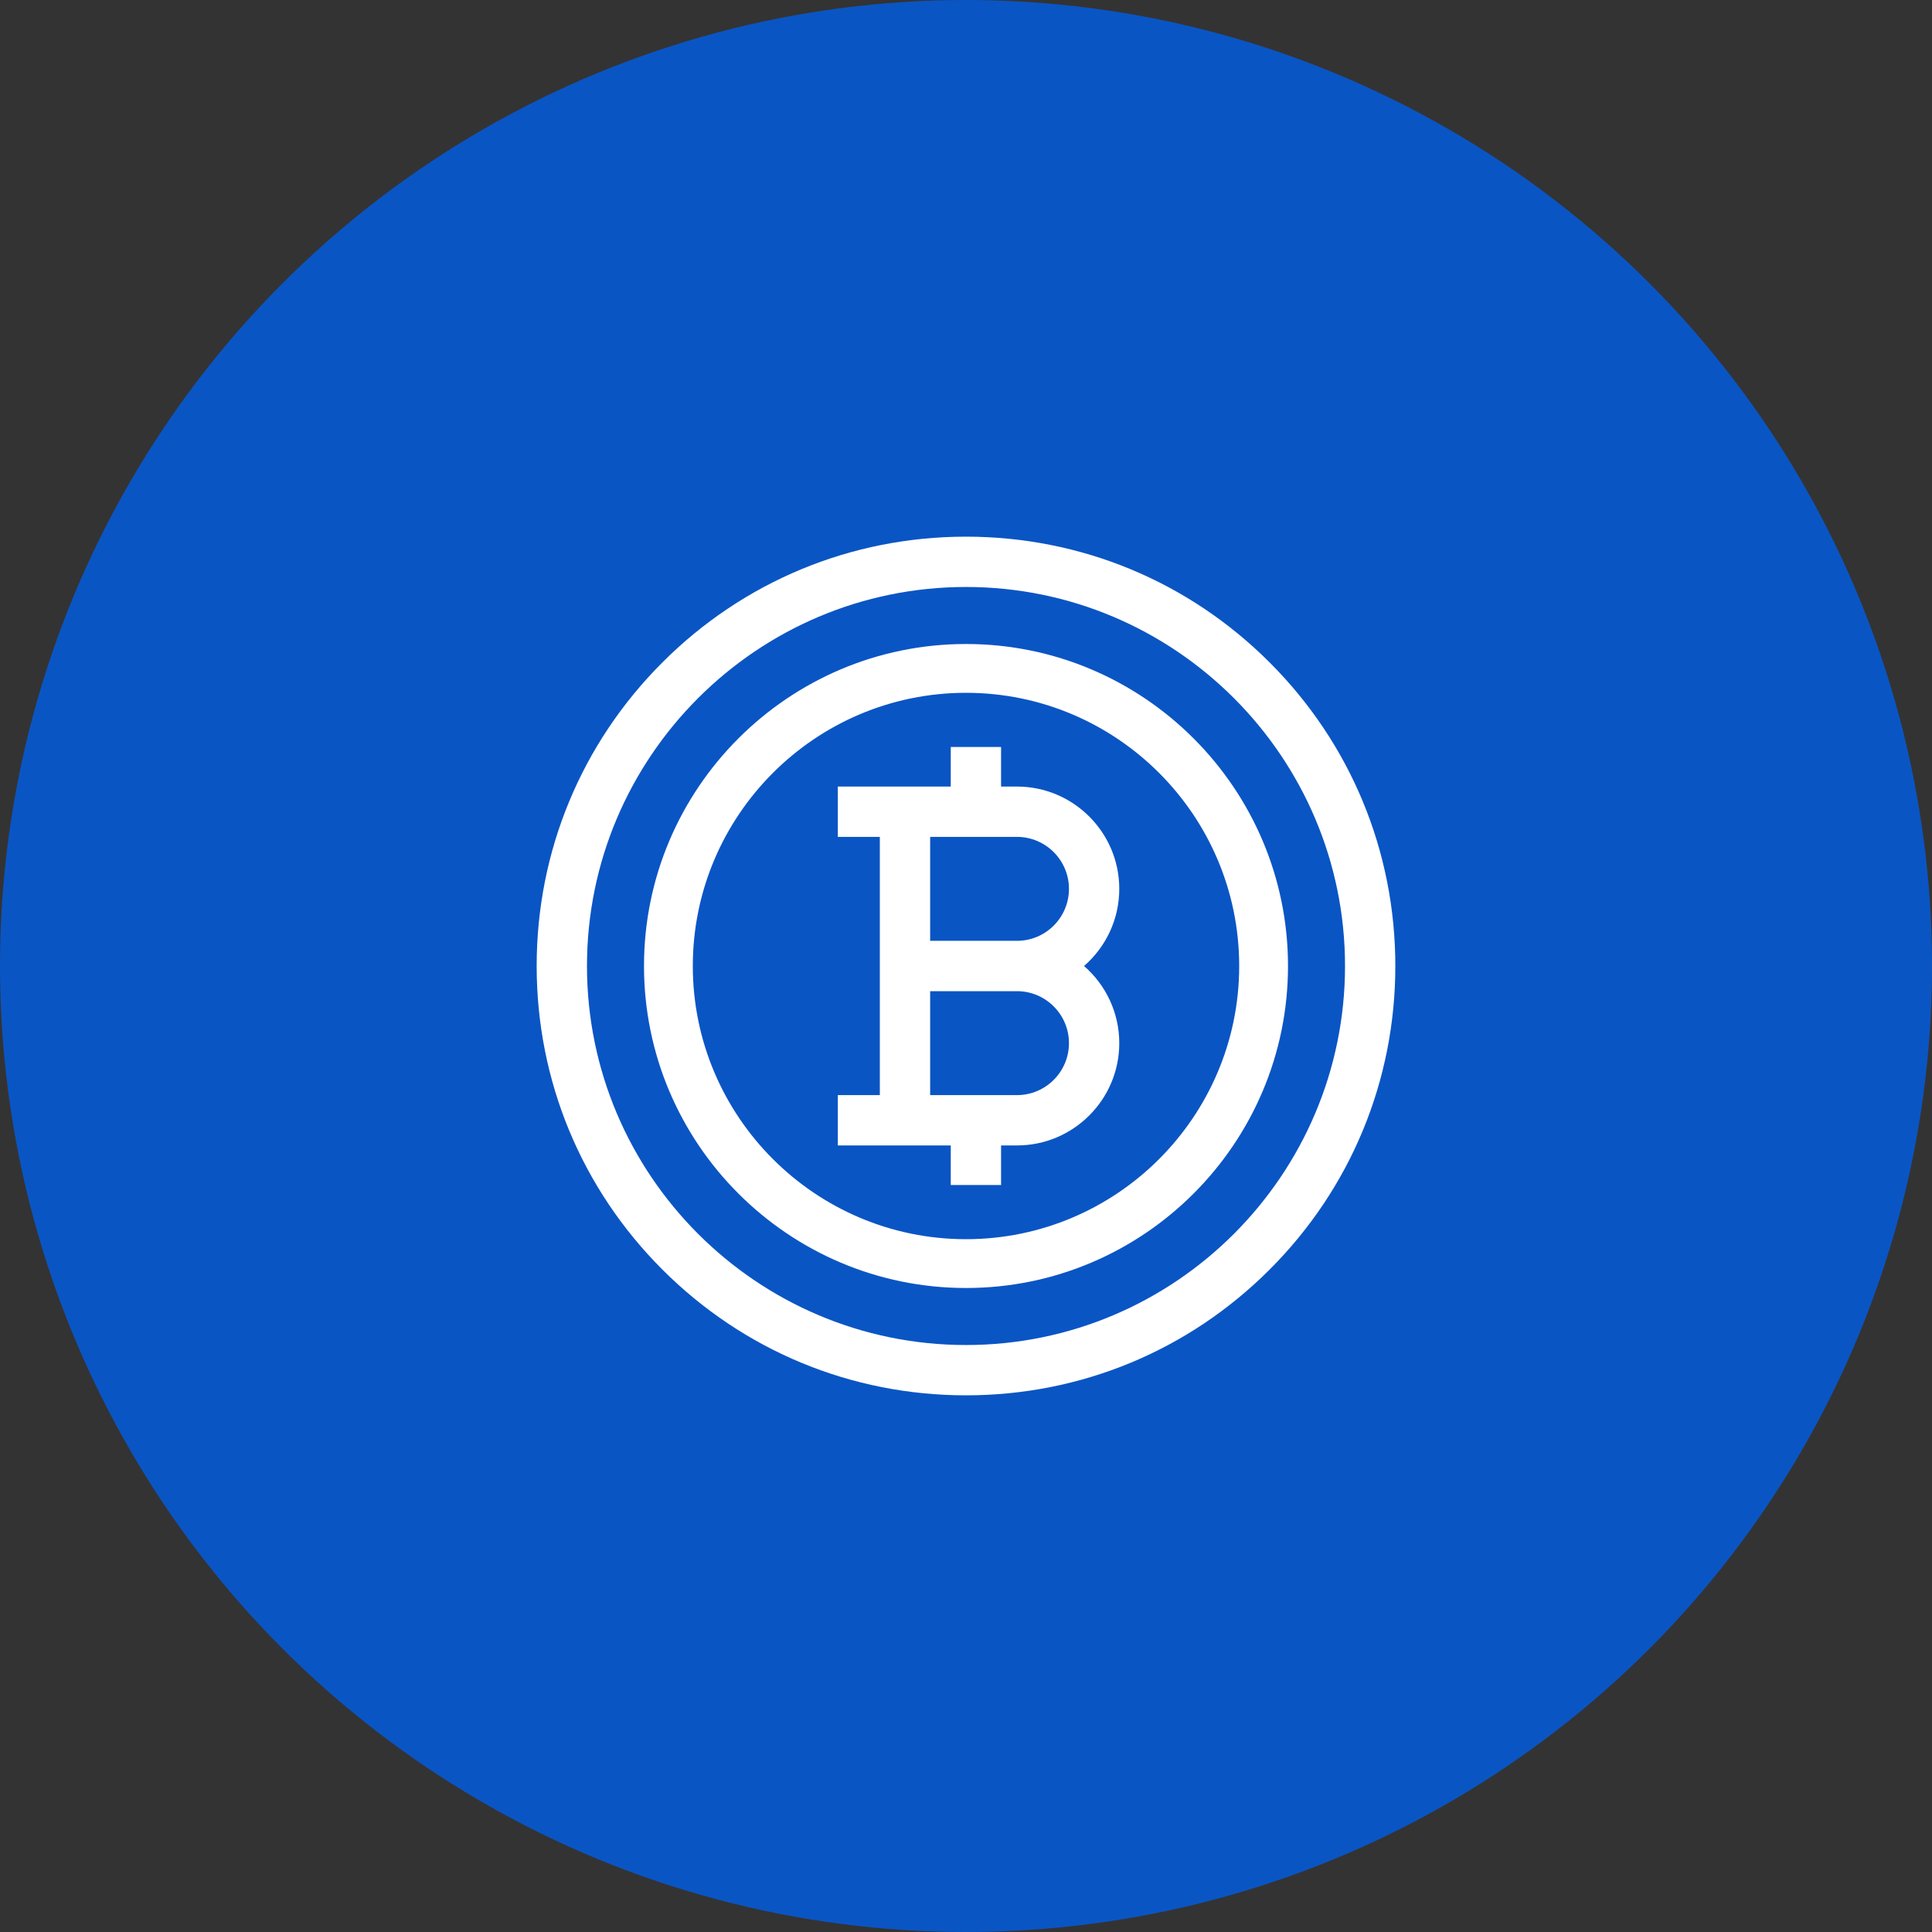 <svg width="72" height="72" viewBox="0 0 72 72" fill="none" xmlns="http://www.w3.org/2000/svg">
<rect x="0" y="0" width="72" height="72" fill="#333333" stroke="none"/>
<circle cx="36" cy="36" r="36" fill="#0A55C4"/>
<path d="M40.399 36C41.203 35.301 41.712 34.272 41.712 33.125C41.712 31.023 40.002 29.313 37.9 29.313H37.307V27.839H35.432V29.313H31.223V31.188H32.789V40.812H31.223V42.687H35.432V44.161H37.307V42.687H37.9C40.002 42.687 41.712 40.977 41.712 38.875C41.712 37.728 41.203 36.7 40.399 36ZM37.9 40.812H34.664V36.938H37.9C38.968 36.938 39.837 37.807 39.837 38.875C39.837 39.943 38.968 40.812 37.9 40.812ZM37.9 35.062H34.664V31.188H37.9C38.968 31.188 39.837 32.057 39.837 33.125C39.837 34.194 38.968 35.062 37.9 35.062Z" fill="white"/>
<path d="M47.314 24.686C44.292 21.664 40.274 20 36 20C31.726 20 27.708 21.664 24.686 24.686C21.664 27.708 20 31.726 20 36C20 40.274 21.664 44.292 24.686 47.314C27.708 50.336 31.726 52 36 52C40.274 52 44.292 50.336 47.314 47.314C50.336 44.292 52 40.274 52 36C52 31.726 50.336 27.708 47.314 24.686ZM36 50.125C28.211 50.125 21.875 43.789 21.875 36C21.875 28.211 28.211 21.875 36 21.875C43.789 21.875 50.125 28.211 50.125 36C50.125 43.789 43.789 50.125 36 50.125Z" fill="white"/>
<path d="M36 24C29.383 24 24 29.383 24 36C24 42.617 29.383 48 36 48C42.617 48 48 42.617 48 36C48 29.383 42.617 24 36 24ZM36 46.181C30.386 46.181 25.819 41.614 25.819 36C25.819 30.386 30.386 25.819 36 25.819C41.614 25.819 46.181 30.386 46.181 36C46.181 41.614 41.614 46.181 36 46.181Z" fill="white"/>
</svg>
